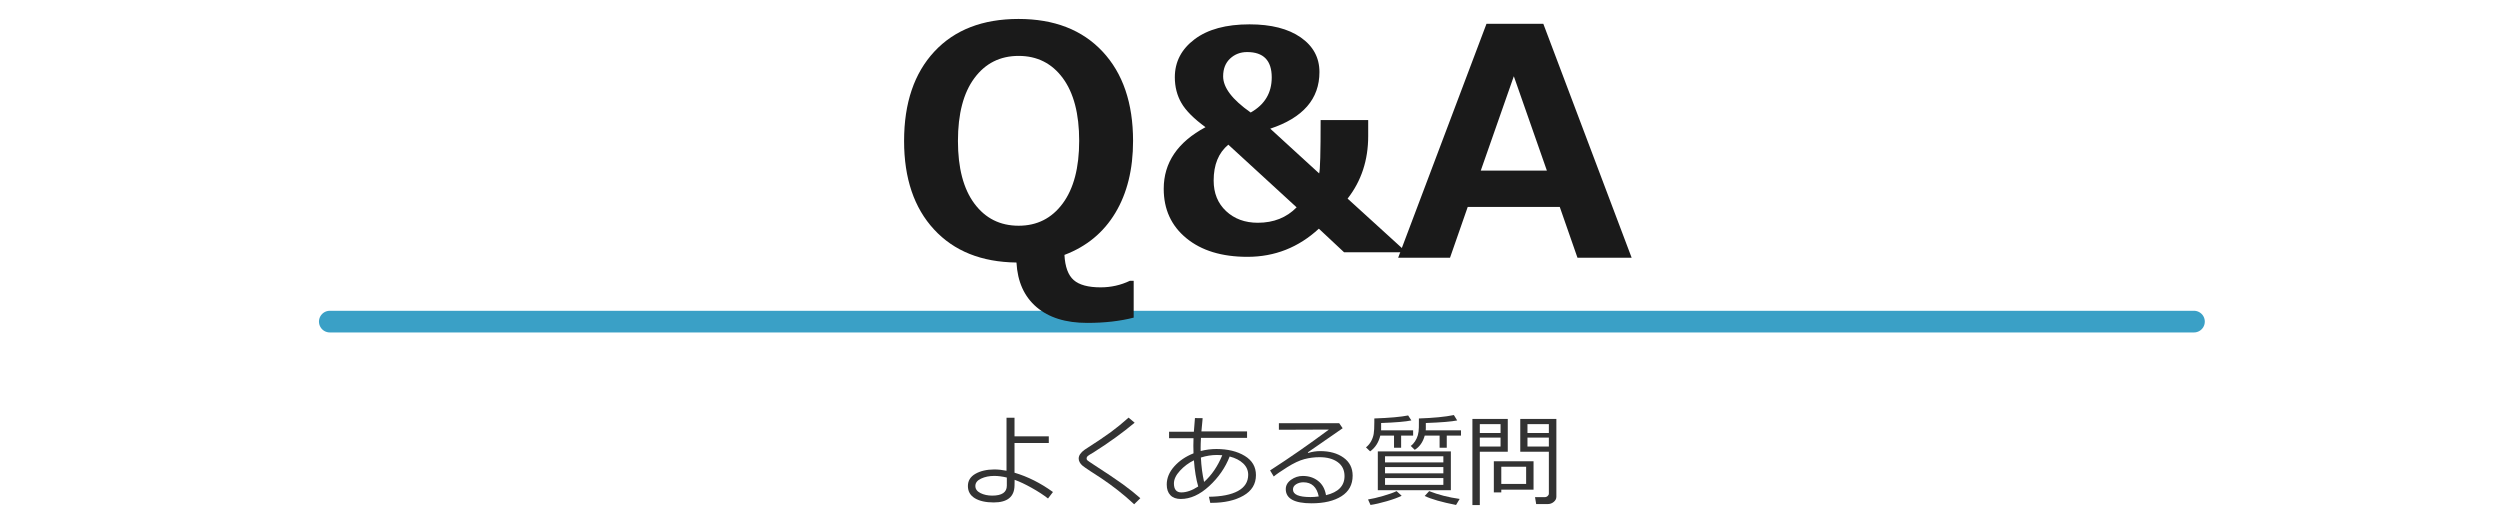 <?xml version="1.0" encoding="utf-8"?>
<!-- Generator: Adobe Illustrator 26.5.0, SVG Export Plug-In . SVG Version: 6.00 Build 0)  -->
<svg version="1.1" id="h2-QandA-ol" xmlns="http://www.w3.org/2000/svg" xmlns:xlink="http://www.w3.org/1999/xlink" x="0px"
	 y="0px" viewBox="0 0 346 72" style="enable-background:new 0 0 346 72;" xml:space="preserve">
<style type="text/css">
	.st0{fill:none;stroke:#3AA0C6;stroke-width:3;stroke-linecap:round;stroke-linejoin:round;stroke-miterlimit:10;}
	.st1{fill:#1A1A1A;}
	.st2{fill:#333333;}
</style>
<line class="st0" x1="45.645" y1="44.511" x2="303.645" y2="44.511"/>
<g>
	<g>
		<path class="st1" d="M156.9,43.96c-1.891,0.487-4.032,0.73-6.424,0.73c-2.979,0-5.321-0.73-7.025-2.191
			c-1.705-1.461-2.628-3.517-2.771-6.166c-4.841-0.058-8.644-1.583-11.408-4.576c-2.765-2.993-4.146-7.075-4.146-12.246
			c0-5.256,1.4-9.385,4.2-12.386c2.8-3,6.678-4.501,11.634-4.501c4.941,0,8.819,1.504,11.634,4.512s4.222,7.133,4.222,12.375
			c0,3.91-0.816,7.226-2.449,9.947c-1.633,2.722-3.982,4.662-7.047,5.822c0.086,1.647,0.512,2.808,1.278,3.48
			c0.766,0.673,2.009,1.01,3.728,1.01c1.432,0,2.778-0.301,4.039-0.902h0.537V43.96z M140.98,7.737
			c-2.564,0-4.605,1.024-6.123,3.072c-1.519,2.048-2.277,4.949-2.277,8.701c0,3.738,0.759,6.628,2.277,8.669
			c1.518,2.041,3.559,3.062,6.123,3.062c2.549,0,4.583-1.027,6.102-3.083c1.518-2.055,2.277-4.945,2.277-8.669
			c0-3.738-0.756-6.631-2.267-8.68C145.581,8.762,143.543,7.737,140.98,7.737z"/>
		<path class="st1" d="M194.055,34.911h-8.039l-3.486-3.261c-2.816,2.598-6.111,3.896-9.884,3.896c-3.541,0-6.357-0.858-8.449-2.574
			s-3.138-3.996-3.138-6.839c0-3.623,1.928-6.467,5.783-8.531c-1.613-1.176-2.724-2.29-3.333-3.343s-0.913-2.242-0.913-3.568
			c0-2.133,0.913-3.886,2.738-5.26s4.358-2.061,7.598-2.061c2.994,0,5.356,0.602,7.085,1.805s2.594,2.803,2.594,4.799
			c0,3.719-2.27,6.33-6.809,7.834l6.768,6.193c0.137-0.396,0.205-2.857,0.205-7.383h6.583v2.215c0,3.336-0.95,6.221-2.851,8.654
			l7.547,6.87V34.911z M179.453,28.697L170,20.022c-1.354,1.121-2.03,2.775-2.03,4.963c0,1.75,0.574,3.162,1.723,4.235
			s2.611,1.61,4.388,1.61C176.268,30.83,178.059,30.119,179.453,28.697z M176.008,10.712c0-2.338-1.135-3.507-3.404-3.507
			c-0.93,0-1.716,0.301-2.358,0.902s-0.964,1.422-0.964,2.461c0,1.559,1.271,3.227,3.814,5.004
			C175.037,14.479,176.008,12.858,176.008,10.712z"/>
		<path class="st1" d="M225.819,35.667h-7.498l-2.449-7.025h-12.74l-2.449,7.025h-7.176L205.731,3.29h7.863L225.819,35.667z
			 M214.089,23.614l-4.576-13.062l-4.576,13.062H214.089z"/>
	</g>
</g>
<g>
	<path class="st2" d="M145.729,68.095l-0.684,0.896c-0.615-0.483-1.37-0.975-2.263-1.473c-0.893-0.5-1.679-0.87-2.358-1.111
		l-0.014,0.793c-0.027,1.559-0.987,2.338-2.878,2.338c-1.098,0-1.969-0.193-2.611-0.581s-0.964-0.952-0.964-1.695
		c0-0.729,0.348-1.292,1.042-1.688s1.564-0.597,2.608-0.602c0.533,0,1.098,0.06,1.695,0.178v-7.335h1.107v2.577h4.744v0.923h-4.744
		v4.108C142.243,65.964,144.016,66.855,145.729,68.095z M139.344,66.092c-0.629-0.15-1.208-0.226-1.736-0.226
		c-0.684,0-1.292,0.124-1.825,0.372c-0.533,0.249-0.797,0.592-0.793,1.029c0,0.415,0.235,0.739,0.704,0.975
		c0.469,0.234,1.014,0.352,1.634,0.352c1.344,0,2.017-0.46,2.017-1.381V66.092z"/>
	<path class="st2" d="M157.822,68.949l-0.854,0.841c-1.399-1.312-2.958-2.541-4.676-3.685c-0.314-0.196-0.77-0.491-1.367-0.885
		c-0.597-0.395-0.972-0.658-1.125-0.79s-0.276-0.282-0.369-0.451s-0.14-0.34-0.14-0.513c0-0.429,0.28-0.841,0.841-1.237
		c1.623-1.039,2.839-1.858,3.65-2.458c0.811-0.599,1.616-1.256,2.413-1.972l0.841,0.704c-1.631,1.367-3.532,2.739-5.701,4.115
		c-0.424,0.241-0.688,0.408-0.793,0.499s-0.157,0.198-0.157,0.321c0,0.109,0.033,0.196,0.099,0.26s0.343,0.255,0.831,0.574
		c1.832,1.185,3.195,2.101,4.088,2.748S157.102,68.312,157.822,68.949z"/>
	<path class="st2" d="M167.501,69.592l-0.185-0.841c1.736-0.019,3.075-0.284,4.016-0.796c0.941-0.514,1.414-1.26,1.418-2.239
		c0-0.61-0.229-1.135-0.687-1.572s-1.083-0.759-1.876-0.964c-0.602,1.545-1.547,2.911-2.837,4.098
		c-1.29,1.188-2.6,1.781-3.931,1.781c-0.62,0-1.098-0.174-1.436-0.523c-0.337-0.348-0.506-0.839-0.506-1.473
		c0-0.894,0.345-1.729,1.036-2.506c0.69-0.776,1.58-1.382,2.669-1.814c-0.014-0.355-0.021-0.709-0.021-1.06
		c0-0.355,0.007-0.702,0.021-1.039H161.8v-0.896h3.432c0.045-0.684,0.096-1.312,0.15-1.887l1.066,0.014
		c-0.059,0.487-0.116,1.099-0.171,1.832h6.316v0.896h-6.378c-0.032,0.524-0.048,1.003-0.048,1.436l0.007,0.383
		c0.715-0.187,1.447-0.28,2.194-0.28c1.563,0.005,2.863,0.321,3.9,0.95s1.555,1.518,1.555,2.666c0,1.235-0.58,2.183-1.74,2.844
		s-2.628,0.991-4.406,0.991H167.501z M165.239,63.706c-0.729,0.355-1.373,0.836-1.931,1.442s-0.837,1.191-0.837,1.757
		c0,0.829,0.342,1.244,1.025,1.244c0.715,0,1.495-0.273,2.338-0.82C165.542,66.336,165.344,65.128,165.239,63.706z M169.163,63.002
		c-0.237-0.022-0.474-0.034-0.711-0.034c-0.756,0-1.506,0.118-2.249,0.355c0.059,1.226,0.208,2.352,0.444,3.377
		C167.695,65.762,168.534,64.528,169.163,63.002z"/>
	<path class="st2" d="M183.519,68.532c1.709-0.41,2.563-1.29,2.563-2.639c0-0.834-0.314-1.479-0.943-1.935s-1.468-0.684-2.516-0.684
		c-0.721,0-1.423,0.091-2.109,0.273c-0.686,0.183-1.474,0.554-2.365,1.114c-0.891,0.561-1.512,0.989-1.862,1.285l-0.506-0.841
		c2.775-1.791,5.486-3.676,8.135-5.653l-6.918,0.027v-0.909h8.347l0.479,0.697l-4.819,3.336l0.055,0.082
		c0.556-0.169,1.109-0.253,1.661-0.253c1.308,0,2.382,0.301,3.223,0.902s1.262,1.434,1.262,2.495c0,1.244-0.516,2.193-1.545,2.848
		c-1.03,0.653-2.411,0.98-4.143,0.98c-2.379,0-3.568-0.654-3.568-1.962c0-0.515,0.246-0.948,0.738-1.299s1.032-0.526,1.62-0.526
		c0.824,0,1.531,0.23,2.119,0.69S183.377,67.68,183.519,68.532z M182.514,68.71c-0.265-1.308-0.976-1.962-2.133-1.962
		c-0.369,0-0.701,0.091-0.995,0.273s-0.44,0.424-0.44,0.725c0,0.697,0.807,1.046,2.42,1.046
		C181.716,68.792,182.099,68.765,182.514,68.71z"/>
	<path class="st2" d="M191.147,58.545v0.868l-0.007,0.144h4.437v0.731h-1.661v1.682h-0.984v-1.682h-1.9
		c-0.232,0.952-0.702,1.68-1.408,2.181l-0.574-0.554c0.296-0.232,0.534-0.517,0.714-0.851c0.181-0.336,0.299-0.673,0.355-1.012
		c0.058-0.34,0.086-0.874,0.086-1.604v-0.533c2.101-0.073,3.661-0.212,4.683-0.417l0.444,0.69
		C194.561,58.354,193.166,58.472,191.147,58.545z M189.678,69.886l-0.342-0.759c0.574-0.091,1.272-0.255,2.095-0.492
		c0.823-0.237,1.441-0.458,1.856-0.663l0.704,0.643c-0.506,0.251-1.195,0.503-2.068,0.755
		C191.051,69.623,190.302,69.795,189.678,69.886z M190.689,67.842v-5.373h10.11v5.373H190.689z M191.687,64h8.073v-0.854h-8.073V64z
		 M191.687,65.511h8.073v-0.868h-8.073V65.511z M199.761,66.167h-8.073v0.943h8.073V66.167z M197.334,58.545v0.786
		c0,0.06-0.005,0.135-0.014,0.226h4.881v0.731h-1.969v1.682h-0.991v-1.682h-2.058c-0.246,0.897-0.707,1.554-1.381,1.969l-0.554-0.54
		c0.223-0.159,0.421-0.373,0.595-0.639c0.173-0.268,0.303-0.552,0.39-0.855c0.086-0.303,0.132-0.656,0.137-1.059
		c0.004-0.404,0.007-0.819,0.007-1.248c2.023-0.068,3.637-0.226,4.84-0.472l0.458,0.745
		C200.909,58.349,199.462,58.468,197.334,58.545z M201.518,69.886c-1.979-0.388-3.425-0.802-4.341-1.244l0.622-0.67
		c1.262,0.501,2.668,0.861,4.218,1.08L201.518,69.886z"/>
	<path class="st2" d="M204.806,62.523v7.383h-1.025V57.984h4.895v4.539H204.806z M204.806,59.926h2.871v-1.23h-2.871V59.926z
		 M207.677,60.568h-2.871v1.237h2.871V60.568z M207.779,67.767v0.383h-1.032v-4.313h5.496v3.931H207.779z M207.779,66.98h3.438
		v-2.386h-3.438V66.98z M214.219,69.763h-1.613l-0.157-0.957h1.326c0.164,0,0.303-0.052,0.417-0.153
		c0.114-0.104,0.171-0.214,0.171-0.332v-5.797h-3.958v-4.539h4.997v10.767c0,0.273-0.121,0.511-0.362,0.711
		S214.524,69.763,214.219,69.763z M211.402,59.926h2.96v-1.23h-2.96V59.926z M214.362,60.568h-2.96v1.237h2.96V60.568z"/>
</g>
</svg>
